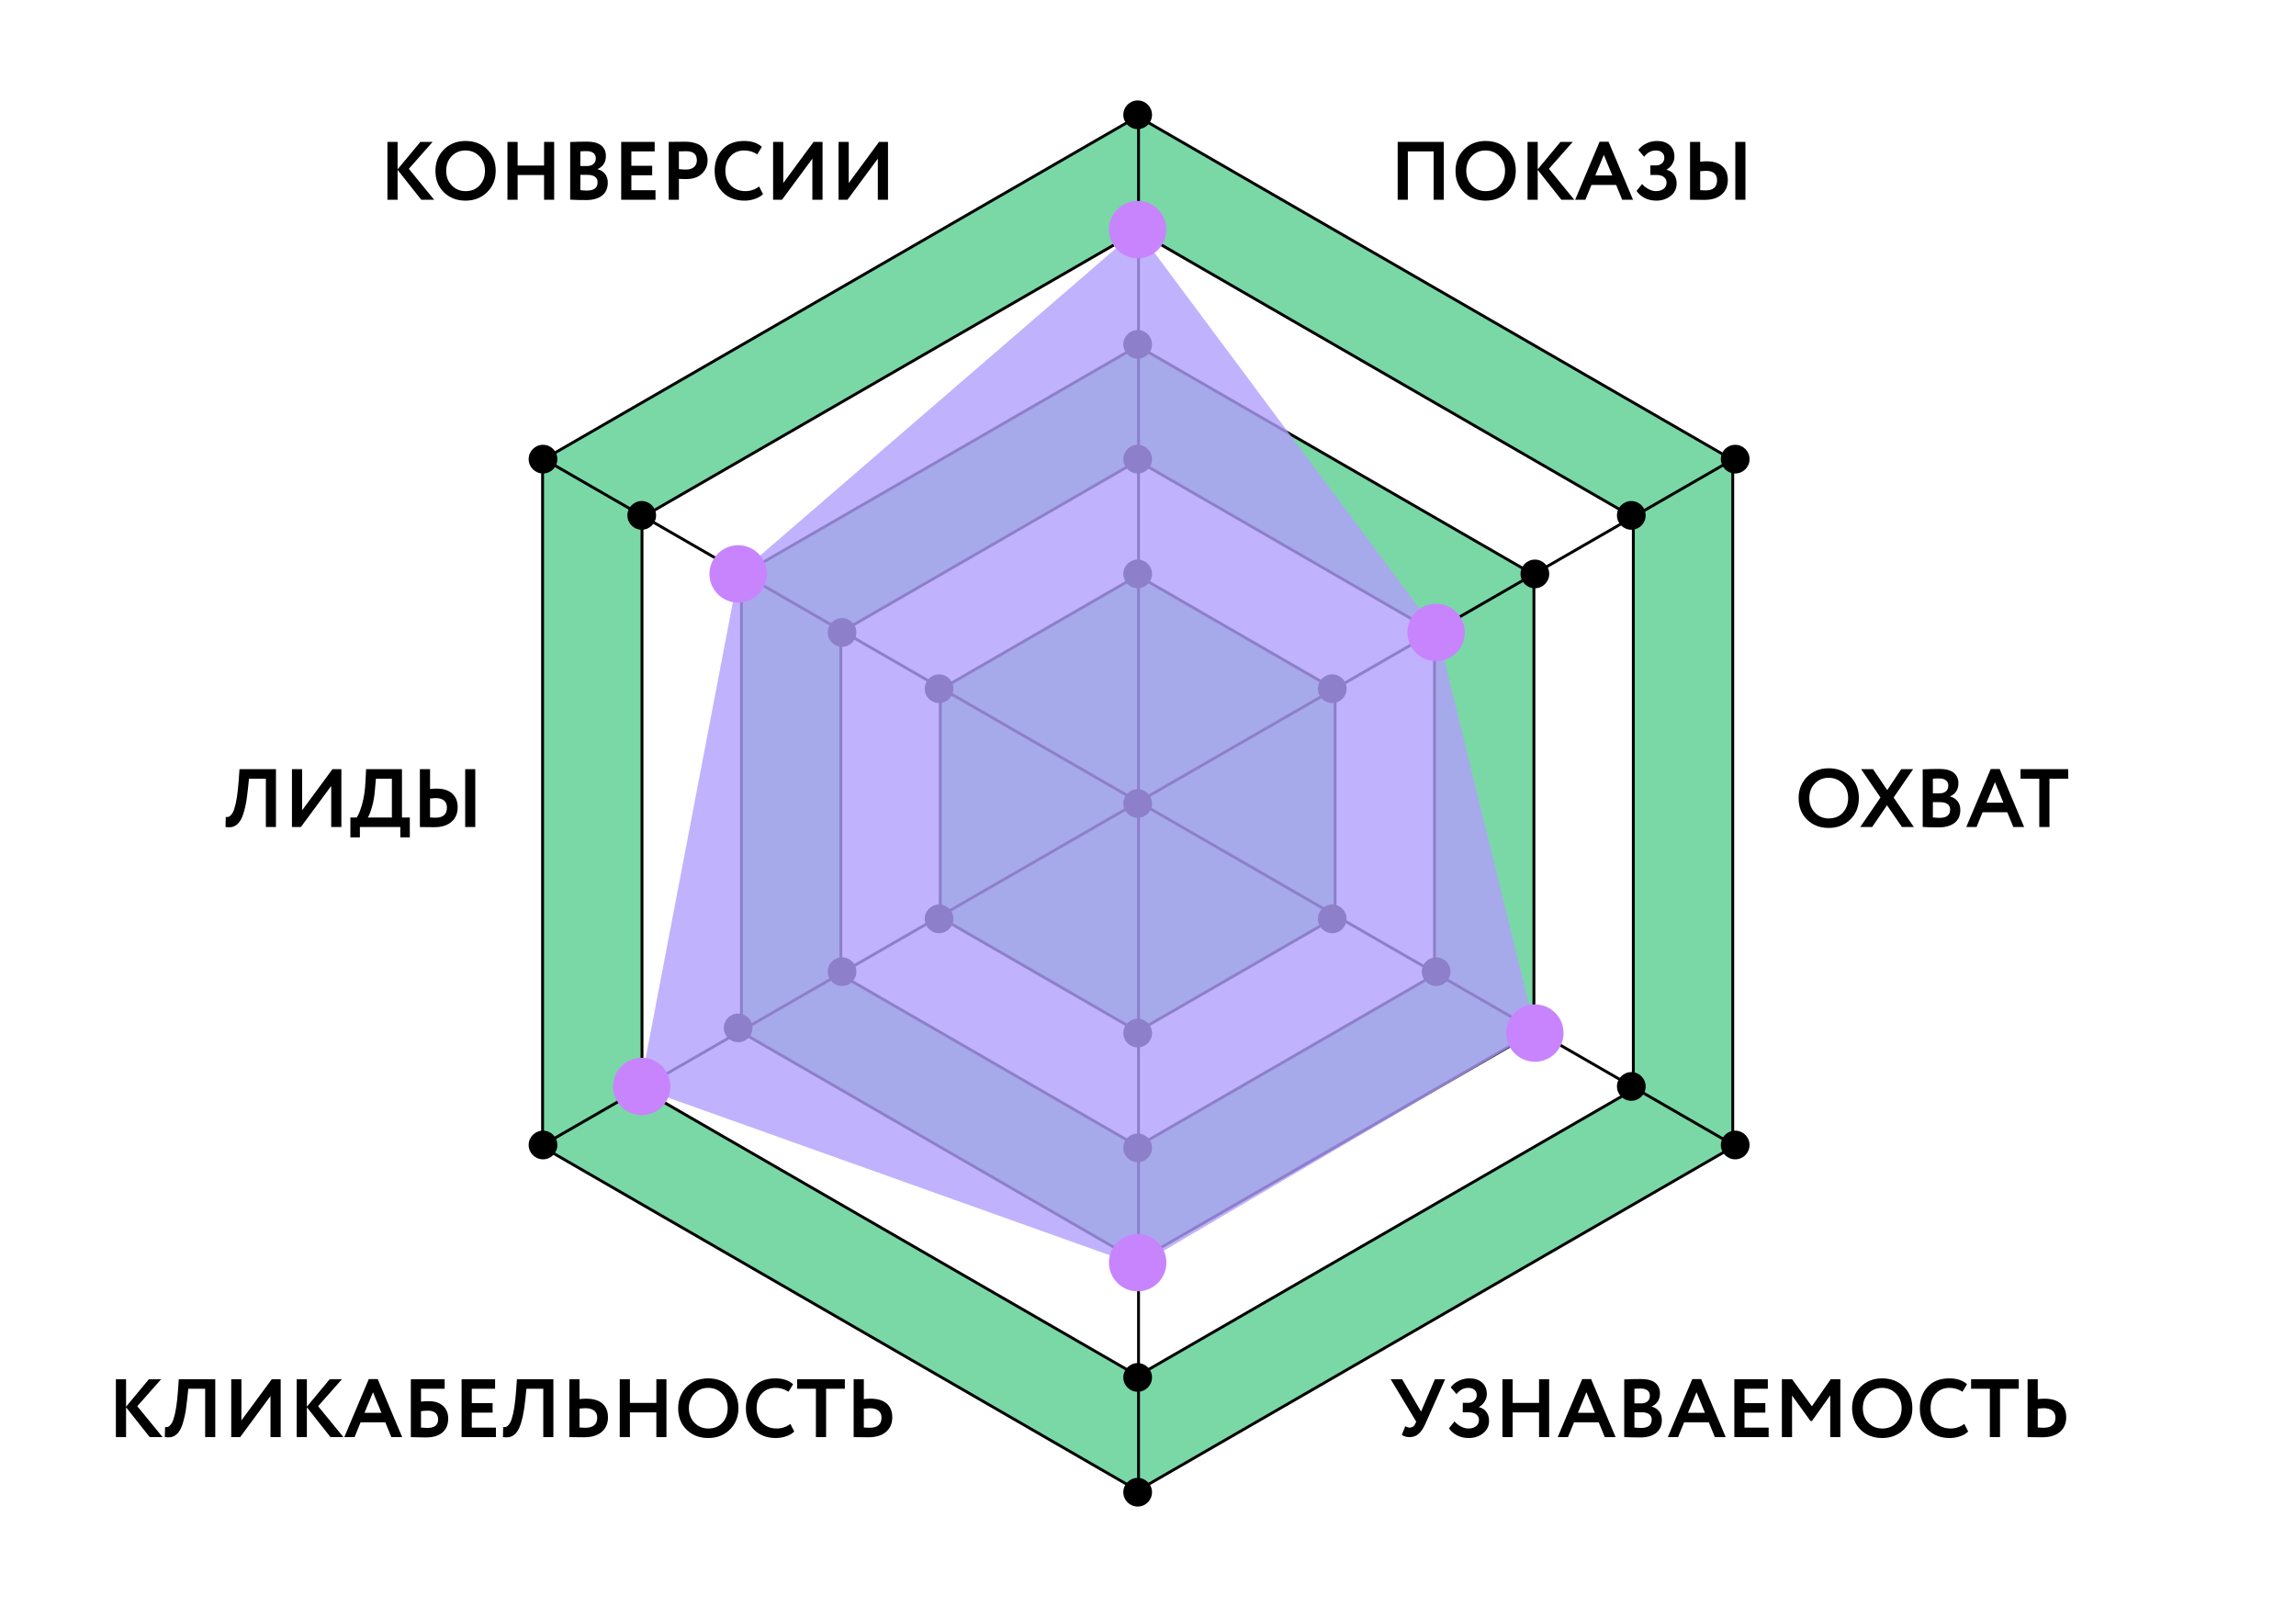 <?xml version="1.0" encoding="UTF-8"?> <svg xmlns="http://www.w3.org/2000/svg" width="4000" height="2800" viewBox="0 0 4000 2800" fill="none"> <rect width="4000" height="2800" fill="white"></rect> <path d="M3133.48 1390.6C3133.48 1375.91 3138.38 1363.58 3148.17 1353.59C3158.15 1343.61 3170.73 1338.62 3185.9 1338.62C3201.06 1338.62 3213.59 1343.42 3223.48 1353.02C3233.46 1362.71 3238.46 1375.24 3238.46 1390.6C3238.46 1405.67 3233.46 1418.1 3223.48 1427.9C3213.5 1437.69 3200.97 1442.58 3185.9 1442.58C3170.73 1442.58 3158.2 1437.78 3148.31 1428.18C3138.42 1418.58 3133.48 1406.06 3133.48 1390.6ZM3152.2 1390.6C3152.2 1400.78 3155.42 1409.22 3161.85 1415.94C3168.28 1422.66 3176.3 1426.02 3185.9 1426.02C3196.26 1426.02 3204.47 1422.66 3210.52 1415.94C3216.66 1409.22 3219.74 1400.78 3219.74 1390.6C3219.74 1380.33 3216.47 1371.83 3209.94 1365.11C3203.42 1358.49 3195.4 1355.18 3185.9 1355.18C3176.2 1355.18 3168.14 1358.49 3161.7 1365.11C3155.37 1371.74 3152.2 1380.23 3152.2 1390.6ZM3312.22 1340.2H3332.96L3298.98 1389.59L3334.26 1441H3313.52L3287.46 1403.13L3261.54 1441H3240.8L3276.08 1389.59L3242.38 1340.2H3263.12L3287.89 1376.63L3312.22 1340.2ZM3349.66 1440.86V1340.49C3360.02 1340.01 3369.72 1339.77 3378.74 1339.77C3389.88 1339.77 3398.18 1341.98 3403.66 1346.39C3409.13 1350.81 3411.86 1356.9 3411.86 1364.68C3411.86 1375.53 3407.06 1383.16 3397.46 1387.58V1387.86C3402.94 1389.3 3407.26 1392.04 3410.42 1396.07C3413.59 1400.01 3415.18 1405.1 3415.18 1411.34C3415.18 1421.13 3411.82 1428.62 3405.1 1433.8C3398.38 1438.98 3389.26 1441.58 3377.74 1441.58C3366.22 1441.58 3356.86 1441.34 3349.66 1440.86ZM3379.9 1397.66H3367.37V1424.3C3371.88 1424.78 3375.77 1425.02 3379.03 1425.02C3391.32 1425.02 3397.46 1420.17 3397.46 1410.47C3397.46 1406.25 3395.93 1403.08 3392.86 1400.97C3389.78 1398.76 3385.46 1397.66 3379.9 1397.66ZM3378.46 1356.33C3374.23 1356.33 3370.54 1356.47 3367.37 1356.76V1382.25H3379.32C3383.83 1382.25 3387.43 1381.1 3390.12 1378.79C3392.9 1376.49 3394.3 1373.18 3394.3 1368.86C3394.3 1364.82 3392.9 1361.75 3390.12 1359.64C3387.34 1357.43 3383.45 1356.33 3378.46 1356.33ZM3443.43 1441H3425.57L3468.19 1339.91H3483.75L3526.37 1441H3507.51L3496.99 1415.22H3453.94L3443.43 1441ZM3490.23 1398.66L3475.54 1362.81L3460.71 1398.66H3490.23ZM3552.77 1356.76H3520.08V1340.2H3603.17V1356.76H3570.48V1441H3552.77V1356.76Z" fill="black"></path> <path d="M2515.32 348H2497.61V263.76H2452.68V348H2434.97V247.2H2515.32V348ZM2535.76 297.6C2535.76 282.912 2540.66 270.576 2550.45 260.592C2560.43 250.608 2573.01 245.616 2588.18 245.616C2603.35 245.616 2615.87 250.416 2625.76 260.016C2635.75 269.712 2640.74 282.24 2640.74 297.6C2640.74 312.672 2635.75 325.104 2625.76 334.896C2615.78 344.688 2603.25 349.584 2588.18 349.584C2573.01 349.584 2560.48 344.784 2550.59 335.184C2540.71 325.584 2535.76 313.056 2535.76 297.6ZM2554.48 297.6C2554.48 307.776 2557.7 316.224 2564.13 322.944C2570.56 329.664 2578.58 333.024 2588.18 333.024C2598.55 333.024 2606.75 329.664 2612.8 322.944C2618.95 316.224 2622.02 307.776 2622.02 297.6C2622.02 287.328 2618.75 278.832 2612.23 272.112C2605.7 265.488 2597.68 262.176 2588.18 262.176C2578.48 262.176 2570.42 265.488 2563.99 272.112C2557.65 278.736 2554.48 287.232 2554.48 297.6ZM2678.95 348H2661.23V247.2H2678.95V295.008L2718.69 247.2H2740L2698.53 294.144L2742.59 348H2720.13L2678.95 296.016V348ZM2762.04 348H2744.18L2786.8 246.912H2802.36L2844.98 348H2826.12L2815.6 322.224H2772.55L2762.04 348ZM2808.84 305.664L2794.15 269.808L2779.32 305.664H2808.84ZM2885.71 349.584C2877.93 349.584 2871.02 348 2864.97 344.832C2859.02 341.664 2854.41 337.584 2851.15 332.592L2860.8 320.64C2863.97 324.288 2867.76 327.264 2872.17 329.568C2876.59 331.872 2880.81 333.024 2884.85 333.024C2890.32 333.024 2894.78 331.728 2898.24 329.136C2901.69 326.448 2903.42 322.752 2903.42 318.048C2903.42 313.92 2901.84 310.704 2898.67 308.4C2895.6 306 2891.23 304.8 2885.57 304.8H2875.2V288.24H2884.99C2889.02 288.24 2892.43 287.04 2895.21 284.64C2898.09 282.144 2899.53 278.928 2899.53 274.992C2899.53 270.96 2898.19 267.84 2895.5 265.632C2892.91 263.328 2889.36 262.176 2884.85 262.176C2876.69 262.176 2869.87 265.824 2864.4 273.12L2854.17 261.312C2857.63 256.608 2862.29 252.816 2868.14 249.936C2874 247.056 2880.24 245.616 2886.86 245.616C2896.08 245.616 2903.42 248.064 2908.89 252.96C2914.37 257.856 2917.1 264.624 2917.1 273.264C2917.1 277.488 2915.9 281.616 2913.5 285.648C2911.2 289.68 2907.89 292.944 2903.57 295.44V295.872C2909.33 297.312 2913.65 300.144 2916.53 304.368C2919.5 308.496 2920.99 313.632 2920.99 319.776C2920.99 328.704 2917.49 335.904 2910.48 341.376C2903.57 346.848 2895.31 349.584 2885.71 349.584ZM3040.79 348H3023.22V247.2H3040.79V348ZM2971.82 297.6C2970.28 297.6 2967.02 297.84 2962.02 298.32V331.296C2962.79 331.296 2964.33 331.392 2966.63 331.584C2968.94 331.68 2970.57 331.728 2971.53 331.728C2984.78 331.728 2991.4 325.824 2991.4 314.016C2991.4 308.64 2989.72 304.56 2986.36 301.776C2983 298.992 2978.15 297.6 2971.82 297.6ZM2944.31 247.2H2962.02V281.76C2966.15 281.28 2969.9 281.04 2973.26 281.04C2985.26 281.04 2994.38 283.92 3000.62 289.68C3006.95 295.344 3010.12 303.312 3010.12 313.584C3010.12 324.336 3006.47 332.832 2999.18 339.072C2991.98 345.216 2982.04 348.288 2969.37 348.288C2963.99 348.288 2959.34 348.24 2955.4 348.144C2951.56 348.048 2947.86 348 2944.31 348V247.2Z" fill="black"></path> <path d="M2499.77 2403.2H2517.62L2483.35 2480.53C2479.8 2488.59 2475.82 2494.54 2471.4 2498.38C2467.08 2502.13 2461.94 2504 2455.99 2504C2450.04 2504 2445.43 2502.66 2442.17 2499.97L2448.36 2484.99C2450.86 2486.62 2453.35 2487.44 2455.85 2487.44C2460.36 2487.44 2463.67 2485.09 2465.78 2480.38L2467.22 2476.93L2422.73 2403.2H2442.74L2475.72 2459.5L2499.77 2403.2ZM2558.9 2505.58C2551.12 2505.58 2544.21 2504 2538.16 2500.83C2532.21 2497.66 2527.6 2493.58 2524.34 2488.59L2533.98 2476.64C2537.15 2480.29 2540.94 2483.26 2545.36 2485.57C2549.78 2487.87 2554 2489.02 2558.03 2489.02C2563.5 2489.02 2567.97 2487.73 2571.42 2485.14C2574.88 2482.45 2576.61 2478.75 2576.61 2474.05C2576.61 2469.92 2575.02 2466.7 2571.86 2464.4C2568.78 2462 2564.42 2460.8 2558.75 2460.8H2548.38V2444.24H2558.18C2562.21 2444.24 2565.62 2443.04 2568.4 2440.64C2571.28 2438.14 2572.72 2434.93 2572.72 2430.99C2572.72 2426.96 2571.38 2423.84 2568.69 2421.63C2566.1 2419.33 2562.54 2418.18 2558.03 2418.18C2549.87 2418.18 2543.06 2421.82 2537.58 2429.12L2527.36 2417.31C2530.82 2412.61 2535.47 2408.82 2541.33 2405.94C2547.18 2403.06 2553.42 2401.62 2560.05 2401.62C2569.26 2401.62 2576.61 2404.06 2582.08 2408.96C2587.55 2413.86 2590.29 2420.62 2590.29 2429.26C2590.29 2433.49 2589.09 2437.62 2586.69 2441.65C2584.38 2445.68 2581.07 2448.94 2576.75 2451.44V2451.87C2582.51 2453.31 2586.83 2456.14 2589.71 2460.37C2592.69 2464.5 2594.18 2469.63 2594.18 2475.78C2594.18 2484.7 2590.67 2491.9 2583.66 2497.38C2576.75 2502.85 2568.5 2505.58 2558.9 2505.58ZM2698.86 2504H2681.29V2460.94H2635.21V2504H2617.5V2403.2H2635.21V2444.38H2681.29V2403.2H2698.86V2504ZM2731.66 2504H2713.8L2756.43 2402.91H2771.98L2814.6 2504H2795.74L2785.23 2478.22H2742.17L2731.66 2504ZM2778.46 2461.66L2763.77 2425.81L2748.94 2461.66H2778.46ZM2829.7 2503.86V2403.49C2840.07 2403.01 2849.77 2402.77 2858.79 2402.77C2869.93 2402.77 2878.23 2404.98 2883.7 2409.39C2889.17 2413.81 2891.91 2419.9 2891.91 2427.68C2891.91 2438.53 2887.11 2446.16 2877.51 2450.58V2450.86C2882.98 2452.3 2887.3 2455.04 2890.47 2459.07C2893.64 2463.01 2895.22 2468.1 2895.22 2474.34C2895.22 2484.13 2891.86 2491.62 2885.14 2496.8C2878.42 2501.98 2869.3 2504.58 2857.78 2504.58C2846.26 2504.58 2836.9 2504.34 2829.7 2503.86ZM2859.94 2460.66H2847.41V2487.3C2851.93 2487.78 2855.81 2488.02 2859.08 2488.02C2871.37 2488.02 2877.51 2483.17 2877.51 2473.47C2877.51 2469.25 2875.97 2466.08 2872.9 2463.97C2869.83 2461.76 2865.51 2460.66 2859.94 2460.66ZM2858.5 2419.33C2854.28 2419.33 2850.58 2419.47 2847.41 2419.76V2445.25H2859.37C2863.88 2445.25 2867.48 2444.1 2870.17 2441.79C2872.95 2439.49 2874.34 2436.18 2874.34 2431.86C2874.34 2427.82 2872.95 2424.75 2870.17 2422.64C2867.38 2420.43 2863.49 2419.33 2858.5 2419.33ZM2923.47 2504H2905.62L2948.24 2402.91H2963.79L3006.42 2504H2987.55L2977.04 2478.22H2933.99L2923.47 2504ZM2970.27 2461.66L2955.59 2425.81L2940.75 2461.66H2970.27ZM3081.27 2504H3021.51V2403.2H3079.83V2419.76H3039.23V2444.82H3075.51V2461.38H3039.23V2487.44H3081.27V2504ZM3122.06 2504H3104.34V2403.2H3122.2L3156.62 2450.29L3189.45 2403.2H3206.15V2504H3188.58V2431.14L3156.76 2475.92H3154.17L3122.06 2431.57V2504ZM3226.65 2453.6C3226.65 2438.91 3231.55 2426.58 3241.34 2416.59C3251.32 2406.61 3263.9 2401.62 3279.07 2401.62C3294.24 2401.62 3306.76 2406.42 3316.65 2416.02C3326.64 2425.71 3331.63 2438.24 3331.63 2453.6C3331.63 2468.67 3326.64 2481.1 3316.65 2490.9C3306.67 2500.69 3294.14 2505.58 3279.07 2505.58C3263.9 2505.58 3251.37 2500.78 3241.48 2491.18C3231.6 2481.58 3226.65 2469.06 3226.65 2453.6ZM3245.37 2453.6C3245.37 2463.78 3248.59 2472.22 3255.02 2478.94C3261.45 2485.66 3269.47 2489.02 3279.07 2489.02C3289.44 2489.02 3297.64 2485.66 3303.69 2478.94C3309.84 2472.22 3312.91 2463.78 3312.91 2453.6C3312.91 2443.33 3309.64 2434.83 3303.12 2428.11C3296.59 2421.49 3288.57 2418.18 3279.07 2418.18C3269.37 2418.18 3261.31 2421.49 3254.88 2428.11C3248.54 2434.74 3245.37 2443.23 3245.37 2453.6ZM3422.11 2480.96L3428.88 2494.21C3425.71 2497.57 3421.15 2500.3 3415.2 2502.42C3409.34 2504.53 3403.15 2505.58 3396.62 2505.58C3381.26 2505.58 3368.73 2500.83 3359.04 2491.33C3349.44 2481.82 3344.64 2469.25 3344.64 2453.6C3344.64 2438.62 3349.2 2426.19 3358.32 2416.3C3367.34 2406.51 3379.96 2401.62 3396.19 2401.62C3409.05 2401.62 3419.28 2405.02 3426.86 2411.84L3418.94 2424.94C3412.12 2420.43 3404.54 2418.18 3396.19 2418.18C3386.59 2418.18 3378.72 2421.39 3372.57 2427.82C3366.43 2434.26 3363.36 2442.85 3363.36 2453.6C3363.36 2464.16 3366.57 2472.7 3373 2479.23C3379.53 2485.76 3387.93 2489.02 3398.2 2489.02C3407.04 2489.02 3415 2486.34 3422.11 2480.96ZM3466.64 2419.76H3433.96V2403.2H3517.04V2419.76H3484.36V2504H3466.64V2419.76ZM3560.2 2453.6C3558.47 2453.6 3555.11 2453.84 3550.12 2454.32V2487.3C3556.45 2487.58 3559.72 2487.73 3559.91 2487.73C3573.93 2487.73 3580.93 2481.82 3580.93 2470.02C3580.93 2464.64 3579.11 2460.56 3575.46 2457.78C3571.81 2454.99 3566.73 2453.6 3560.2 2453.6ZM3532.41 2403.2H3550.12V2437.76C3554.25 2437.28 3558.09 2437.04 3561.64 2437.04C3574.12 2437.04 3583.57 2439.87 3590.01 2445.54C3596.44 2451.2 3599.65 2459.22 3599.65 2469.58C3599.65 2480.34 3595.96 2488.83 3588.57 2495.07C3581.27 2501.22 3571.05 2504.29 3557.89 2504.29C3552.33 2504.29 3547.57 2504.24 3543.64 2504.14C3539.7 2504.05 3535.96 2504 3532.41 2504V2403.2Z" fill="black"></path> <path d="M692.68 348H674.968V247.2H692.68V295.008L732.424 247.2H753.736L712.264 294.144L756.328 348H733.864L692.68 296.016V348ZM758.605 297.6C758.605 282.912 763.501 270.576 773.293 260.592C783.277 250.608 795.853 245.616 811.021 245.616C826.189 245.616 838.717 250.416 848.605 260.016C858.589 269.712 863.581 282.24 863.581 297.6C863.581 312.672 858.589 325.104 848.605 334.896C838.621 344.688 826.093 349.584 811.021 349.584C795.853 349.584 783.325 344.784 773.437 335.184C763.549 325.584 758.605 313.056 758.605 297.6ZM777.325 297.6C777.325 307.776 780.541 316.224 786.973 322.944C793.405 329.664 801.421 333.024 811.021 333.024C821.389 333.024 829.597 329.664 835.645 322.944C841.789 316.224 844.861 307.776 844.861 297.6C844.861 287.328 841.597 278.832 835.069 272.112C828.541 265.488 820.525 262.176 811.021 262.176C801.325 262.176 793.261 265.488 786.829 272.112C780.493 278.736 777.325 287.232 777.325 297.6ZM965.437 348H947.869V304.944H901.789V348H884.077V247.2H901.789V288.384H947.869V247.2H965.437V348ZM993.343 347.856V247.488C1003.71 247.008 1013.41 246.768 1022.43 246.768C1033.57 246.768 1041.87 248.976 1047.34 253.392C1052.82 257.808 1055.55 263.904 1055.55 271.68C1055.55 282.528 1050.75 290.16 1041.15 294.576V294.864C1046.62 296.304 1050.94 299.04 1054.11 303.072C1057.28 307.008 1058.86 312.096 1058.86 318.336C1058.86 328.128 1055.5 335.616 1048.78 340.8C1042.06 345.984 1032.94 348.576 1021.42 348.576C1009.9 348.576 1000.54 348.336 993.343 347.856ZM1023.58 304.656H1011.06V331.296C1015.57 331.776 1019.46 332.016 1022.72 332.016C1035.01 332.016 1041.15 327.168 1041.15 317.472C1041.15 313.248 1039.62 310.08 1036.54 307.968C1033.47 305.76 1029.15 304.656 1023.58 304.656ZM1022.14 263.328C1017.92 263.328 1014.22 263.472 1011.06 263.76V289.248H1023.01C1027.52 289.248 1031.12 288.096 1033.81 285.792C1036.59 283.488 1037.98 280.176 1037.98 275.856C1037.98 271.824 1036.59 268.752 1033.81 266.64C1031.02 264.432 1027.14 263.328 1022.14 263.328ZM1141.98 348H1082.22V247.2H1140.54V263.76H1099.93V288.816H1136.22V305.376H1099.93V331.44H1141.98V348ZM1182.76 311.568V348H1165.05V247.2C1169.27 247.2 1173.83 247.152 1178.73 247.056C1183.72 246.96 1188.71 246.912 1193.7 246.912C1200.81 246.912 1206.95 247.824 1212.13 249.648C1217.41 251.376 1221.49 253.824 1224.37 256.992C1227.25 260.064 1229.37 263.472 1230.71 267.216C1232.05 270.864 1232.73 274.896 1232.73 279.312C1232.73 288.432 1229.46 296.16 1222.93 302.496C1216.5 308.832 1207.48 312 1195.86 312C1190.01 312 1185.64 311.856 1182.76 311.568ZM1195.43 263.472L1182.76 263.76V294.72C1187.85 295.2 1192.02 295.44 1195.29 295.44C1200.95 295.44 1205.46 294.048 1208.82 291.264C1212.28 288.48 1214.01 284.448 1214.01 279.168C1214.01 268.704 1207.81 263.472 1195.43 263.472ZM1322.5 324.96L1329.27 338.208C1326.1 341.568 1321.54 344.304 1315.59 346.416C1309.73 348.528 1303.54 349.584 1297.01 349.584C1281.65 349.584 1269.12 344.832 1259.43 335.328C1249.83 325.824 1245.03 313.248 1245.03 297.6C1245.03 282.624 1249.59 270.192 1258.71 260.304C1267.73 250.512 1280.35 245.616 1296.58 245.616C1309.44 245.616 1319.67 249.024 1327.25 255.84L1319.33 268.944C1312.51 264.432 1304.93 262.176 1296.58 262.176C1286.98 262.176 1279.11 265.392 1272.96 271.824C1266.82 278.256 1263.75 286.848 1263.75 297.6C1263.75 308.16 1266.96 316.704 1273.39 323.232C1279.92 329.76 1288.32 333.024 1298.59 333.024C1307.43 333.024 1315.39 330.336 1322.5 324.96ZM1415.27 276.432L1362.43 348H1346.87V247.2H1364.59V318.912L1417.43 247.2H1432.99V348H1415.27V276.432ZM1529.32 276.432L1476.47 348H1460.92V247.2H1478.63V318.912L1531.48 247.2H1547.03V348H1529.32V276.432Z" fill="black"></path> <path d="M219.618 2504H201.906V2403.2H219.618V2451.01L259.362 2403.2H280.674L239.202 2450.14L283.266 2504H260.802L219.618 2452.02V2504ZM374.992 2504H357.424V2419.76H328.048L326.032 2438.77C324.88 2450.29 323.392 2460.13 321.568 2468.29C319.744 2476.45 317.728 2482.98 315.52 2487.87C313.312 2492.77 310.672 2496.51 307.6 2499.1C304.624 2501.7 301.504 2503.33 298.24 2504C295.072 2504.58 291.376 2504.58 287.152 2504L287.584 2486.43C289.696 2486.72 291.424 2486.62 292.768 2486.14C294.112 2485.66 295.696 2484.32 297.52 2482.11C299.536 2479.62 301.168 2476.3 302.416 2472.18C305.872 2461.9 308.416 2445.63 310.048 2423.36L311.488 2403.2H374.992V2504ZM471.259 2432.43L418.411 2504H402.859V2403.2H420.571V2474.91L473.419 2403.2H488.971V2504H471.259V2432.43ZM534.618 2504H516.906V2403.2H534.618V2451.01L574.362 2403.2H595.674L554.202 2450.14L598.266 2504H575.802L534.618 2452.02V2504ZM617.708 2504H599.852L642.476 2402.91H658.028L700.652 2504H681.788L671.276 2478.22H628.22L617.708 2504ZM664.508 2461.66L649.82 2425.81L634.988 2461.66H664.508ZM715.749 2504V2403.2H774.645V2419.76H733.461V2442.22C737.397 2441.65 741.909 2441.36 746.997 2441.36C757.461 2441.36 765.717 2444.1 771.765 2449.57C777.813 2455.04 780.837 2462.43 780.837 2471.74C780.837 2482.21 777.429 2490.32 770.613 2496.08C763.893 2501.74 754.341 2504.58 741.957 2504.58C739.653 2504.58 734.565 2504.48 726.693 2504.29C725.157 2504.29 723.525 2504.24 721.797 2504.14C720.069 2504.14 718.725 2504.1 717.765 2504C716.901 2504 716.229 2504 715.749 2504ZM745.557 2457.92C741.909 2457.92 737.877 2458.21 733.461 2458.78V2487.44C738.165 2487.82 741.909 2488.02 744.693 2488.02C757.077 2488.02 763.269 2483.02 763.269 2473.04C763.269 2468.34 761.781 2464.64 758.805 2461.95C755.829 2459.26 751.413 2457.92 745.557 2457.92ZM863.962 2504H804.202V2403.2H862.522V2419.76H821.914V2444.82H858.202V2461.38H821.914V2487.44H863.962V2504ZM964.071 2504H946.503V2419.76H917.127L915.111 2438.77C913.959 2450.29 912.471 2460.13 910.647 2468.29C908.823 2476.45 906.807 2482.98 904.599 2487.87C902.391 2492.77 899.751 2496.51 896.679 2499.1C893.703 2501.7 890.583 2503.33 887.319 2504C884.151 2504.58 880.455 2504.58 876.231 2504L876.663 2486.43C878.775 2486.72 880.503 2486.62 881.847 2486.14C883.191 2485.66 884.775 2484.32 886.599 2482.11C888.615 2479.62 890.247 2476.3 891.495 2472.18C894.951 2461.9 897.495 2445.63 899.127 2423.36L900.567 2403.2H964.071V2504ZM1019.73 2453.6C1018 2453.6 1014.64 2453.84 1009.65 2454.32V2487.3C1015.98 2487.58 1019.25 2487.73 1019.44 2487.73C1033.46 2487.73 1040.46 2481.82 1040.46 2470.02C1040.46 2464.64 1038.64 2460.56 1034.99 2457.78C1031.34 2454.99 1026.26 2453.6 1019.73 2453.6ZM991.937 2403.2H1009.65V2437.76C1013.78 2437.28 1017.62 2437.04 1021.17 2437.04C1033.65 2437.04 1043.1 2439.87 1049.54 2445.54C1055.97 2451.2 1059.18 2459.22 1059.18 2469.58C1059.18 2480.34 1055.49 2488.83 1048.1 2495.07C1040.8 2501.22 1030.58 2504.29 1017.42 2504.29C1011.86 2504.29 1007.1 2504.24 1003.17 2504.14C999.233 2504.05 995.489 2504 991.937 2504V2403.2ZM1161.05 2504H1143.48V2460.94H1097.4V2504H1079.69V2403.2H1097.4V2444.38H1143.48V2403.2H1161.05V2504ZM1181.46 2453.6C1181.46 2438.91 1186.36 2426.58 1196.15 2416.59C1206.14 2406.61 1218.71 2401.62 1233.88 2401.62C1249.05 2401.62 1261.58 2406.42 1271.46 2416.02C1281.45 2425.71 1286.44 2438.24 1286.44 2453.6C1286.44 2468.67 1281.45 2481.1 1271.46 2490.9C1261.48 2500.69 1248.95 2505.58 1233.88 2505.58C1218.71 2505.58 1206.18 2500.78 1196.3 2491.18C1186.41 2481.58 1181.46 2469.06 1181.46 2453.6ZM1200.18 2453.6C1200.18 2463.78 1203.4 2472.22 1209.83 2478.94C1216.26 2485.66 1224.28 2489.02 1233.88 2489.02C1244.25 2489.02 1252.46 2485.66 1258.5 2478.94C1264.65 2472.22 1267.72 2463.78 1267.72 2453.6C1267.72 2443.33 1264.46 2434.83 1257.93 2428.11C1251.4 2421.49 1243.38 2418.18 1233.88 2418.18C1224.18 2418.18 1216.12 2421.49 1209.69 2428.11C1203.35 2434.74 1200.18 2443.23 1200.18 2453.6ZM1376.92 2480.96L1383.69 2494.21C1380.52 2497.57 1375.96 2500.3 1370.01 2502.42C1364.15 2504.53 1357.96 2505.58 1351.43 2505.58C1336.07 2505.58 1323.54 2500.83 1313.85 2491.33C1304.25 2481.82 1299.45 2469.25 1299.45 2453.6C1299.45 2438.62 1304.01 2426.19 1313.13 2416.3C1322.15 2406.51 1334.78 2401.62 1351 2401.62C1363.86 2401.62 1374.09 2405.02 1381.67 2411.84L1373.75 2424.94C1366.94 2420.43 1359.35 2418.18 1351 2418.18C1341.4 2418.18 1333.53 2421.39 1327.38 2427.82C1321.24 2434.26 1318.17 2442.85 1318.17 2453.6C1318.17 2464.16 1321.38 2472.7 1327.82 2479.23C1334.34 2485.76 1342.74 2489.02 1353.02 2489.02C1361.85 2489.02 1369.82 2486.34 1376.92 2480.96ZM1421.46 2419.76H1388.77V2403.2H1471.86V2419.76H1439.17V2504H1421.46V2419.76ZM1515.01 2453.6C1513.28 2453.6 1509.92 2453.84 1504.93 2454.32V2487.3C1511.27 2487.58 1514.53 2487.73 1514.72 2487.73C1528.74 2487.73 1535.75 2481.82 1535.75 2470.02C1535.75 2464.64 1533.92 2460.56 1530.27 2457.78C1526.63 2454.99 1521.54 2453.6 1515.01 2453.6ZM1487.22 2403.2H1504.93V2437.76C1509.06 2437.28 1512.9 2437.04 1516.45 2437.04C1528.93 2437.04 1538.39 2439.87 1544.82 2445.54C1551.25 2451.2 1554.47 2459.22 1554.47 2469.58C1554.47 2480.34 1550.77 2488.83 1543.38 2495.07C1536.08 2501.22 1525.86 2504.29 1512.71 2504.29C1507.14 2504.29 1502.39 2504.24 1498.45 2504.14C1494.51 2504.05 1490.77 2504 1487.22 2504V2403.2Z" fill="black"></path> <path d="M480.758 1441H463.19V1356.76H433.814L431.798 1375.77C430.646 1387.29 429.158 1397.13 427.334 1405.29C425.51 1413.45 423.494 1419.98 421.286 1424.87C419.078 1429.77 416.438 1433.51 413.366 1436.1C410.39 1438.7 407.27 1440.33 404.006 1441C400.838 1441.58 397.142 1441.58 392.918 1441L393.35 1423.43C395.462 1423.72 397.19 1423.62 398.534 1423.14C399.878 1422.66 401.462 1421.32 403.286 1419.11C405.302 1416.62 406.934 1413.3 408.182 1409.18C411.638 1398.9 414.182 1382.63 415.814 1360.36L417.254 1340.2H480.758V1441ZM577.024 1369.43L524.176 1441H508.624V1340.2H526.336V1411.91L579.184 1340.2H594.736V1441H577.024V1369.43ZM626.991 1459H610.431V1424.44H621.231C624.111 1421.08 627.231 1413.64 630.591 1402.12C634.047 1390.31 636.111 1376.39 636.783 1360.36L637.791 1340.2H700.287V1424.44H713.967V1459H697.407V1441H626.991V1459ZM654.927 1356.76L653.343 1374.33C652.479 1386.42 650.703 1397.03 648.015 1406.15C645.231 1415.66 642.783 1421.75 640.671 1424.44H682.719V1356.76H654.927ZM827.995 1441H810.427V1340.2H827.995V1441ZM759.019 1390.6C757.483 1390.6 754.219 1390.84 749.227 1391.32V1424.3C749.995 1424.3 751.531 1424.39 753.835 1424.58C756.139 1424.68 757.771 1424.73 758.731 1424.73C771.979 1424.73 778.603 1418.82 778.603 1407.02C778.603 1401.64 776.923 1397.56 773.563 1394.78C770.203 1391.99 765.355 1390.6 759.019 1390.6ZM731.515 1340.2H749.227V1374.76C753.355 1374.28 757.099 1374.04 760.459 1374.04C772.459 1374.04 781.579 1376.92 787.819 1382.68C794.155 1388.34 797.323 1396.31 797.323 1406.58C797.323 1417.34 793.675 1425.83 786.379 1432.07C779.179 1438.22 769.243 1441.29 756.571 1441.29C751.195 1441.29 746.539 1441.24 742.603 1441.14C738.763 1441.05 735.067 1441 731.515 1441V1340.2Z" fill="black"></path> <path d="M945.27 801.443L1982 202.887L3018.73 801.443V1998.56L1982 2597.11L945.27 1998.56V801.443Z" fill="#79D8A6" stroke="black" stroke-width="5"></path> <path d="M1118.47 901.443L1982 402.887L2845.53 901.443V1898.56L1982 2397.11L1118.47 1898.56V901.443Z" fill="white" stroke="black" stroke-width="5"></path> <path d="M1291.68 1001.44L1982 602.887L2672.32 1001.44V1798.56L1982 2197.11L1291.68 1798.56V1001.44Z" fill="#79D8A6" stroke="black" stroke-width="5"></path> <path d="M1464.88 1101.44L1982 802.887L2499.12 1101.44V1698.56L1982 1997.11L1464.88 1698.56V1101.44Z" fill="white" stroke="black" stroke-width="5"></path> <path d="M1638.09 1201.44L1982 1002.89L2325.91 1201.44V1598.56L1982 1797.11L1638.09 1598.56V1201.44Z" fill="#79D8A6" stroke="black" stroke-width="5"></path> <circle cx="1982" cy="1400" r="25" fill="black"></circle> <circle cx="1982" cy="1000" r="25" fill="black"></circle> <circle cx="2321" cy="1200" r="25" fill="black"></circle> <circle cx="2502" cy="1102" r="25" fill="black"></circle> <circle cx="2674" cy="1000" r="25" fill="black"></circle> <circle cx="2842" cy="898" r="25" fill="black"></circle> <circle cx="3023" cy="800" r="25" fill="black"></circle> <circle cx="946" cy="1995" r="25" fill="black"></circle> <circle cx="1118" cy="1893" r="25" fill="black"></circle> <circle cx="1286" cy="1791" r="25" fill="black"></circle> <circle cx="1467" cy="1693" r="25" fill="black"></circle> <circle cx="2321" cy="1601" r="25" fill="black"></circle> <circle cx="2502" cy="1693" r="25" fill="black"></circle> <circle cx="2674" cy="1791" r="25" fill="black"></circle> <circle cx="2842" cy="1893" r="25" fill="black"></circle> <circle cx="3023" cy="1995" r="25" fill="black"></circle> <circle cx="946" cy="800" r="25" fill="black"></circle> <circle cx="1118" cy="898" r="25" fill="black"></circle> <circle cx="1286" cy="1000" r="25" fill="black"></circle> <circle cx="1467" cy="1102" r="25" fill="black"></circle> <circle cx="1982" cy="1800" r="25" fill="black"></circle> <circle cx="1982" cy="2000" r="25" fill="black"></circle> <circle cx="1982" cy="2200" r="25" fill="black"></circle> <circle cx="1982" cy="2400" r="25" fill="black"></circle> <circle cx="1982" cy="2600" r="25" fill="black"></circle> <circle cx="1982" cy="200" r="25" fill="black"></circle> <circle cx="1982" cy="400" r="25" fill="black"></circle> <circle cx="1982" cy="600" r="25" fill="black"></circle> <circle cx="1982" cy="800" r="25" fill="black"></circle> <circle cx="1636" cy="1601" r="25" fill="black"></circle> <circle cx="1636" cy="1200" r="25" fill="black"></circle> <path d="M1983.5 2601.5V199.5" stroke="black" stroke-width="5"></path> <path d="M945 1995.5L3022.5 798.5" stroke="black" stroke-width="5"></path> <path d="M945 798.5L3023.5 1997" stroke="black" stroke-width="5"></path> <path d="M1981.5 400.5L1286 1001L1115 1895L1983.5 2205L2675.5 1798L2504.5 1102.5L1981.5 400.5Z" fill="#B19FFC" fill-opacity="0.8"></path> <circle cx="2502" cy="1102" r="50" fill="#C884FD"></circle> <circle cx="1118" cy="1893" r="50" fill="#C884FD"></circle> <circle cx="2674" cy="1800" r="50" fill="#C884FD"></circle> <circle cx="1286" cy="1000" r="50" fill="#C884FD"></circle> <circle cx="1982" cy="2200" r="50" fill="#C884FD"></circle> <circle cx="1982" cy="400" r="50" fill="#C884FD"></circle> </svg> 